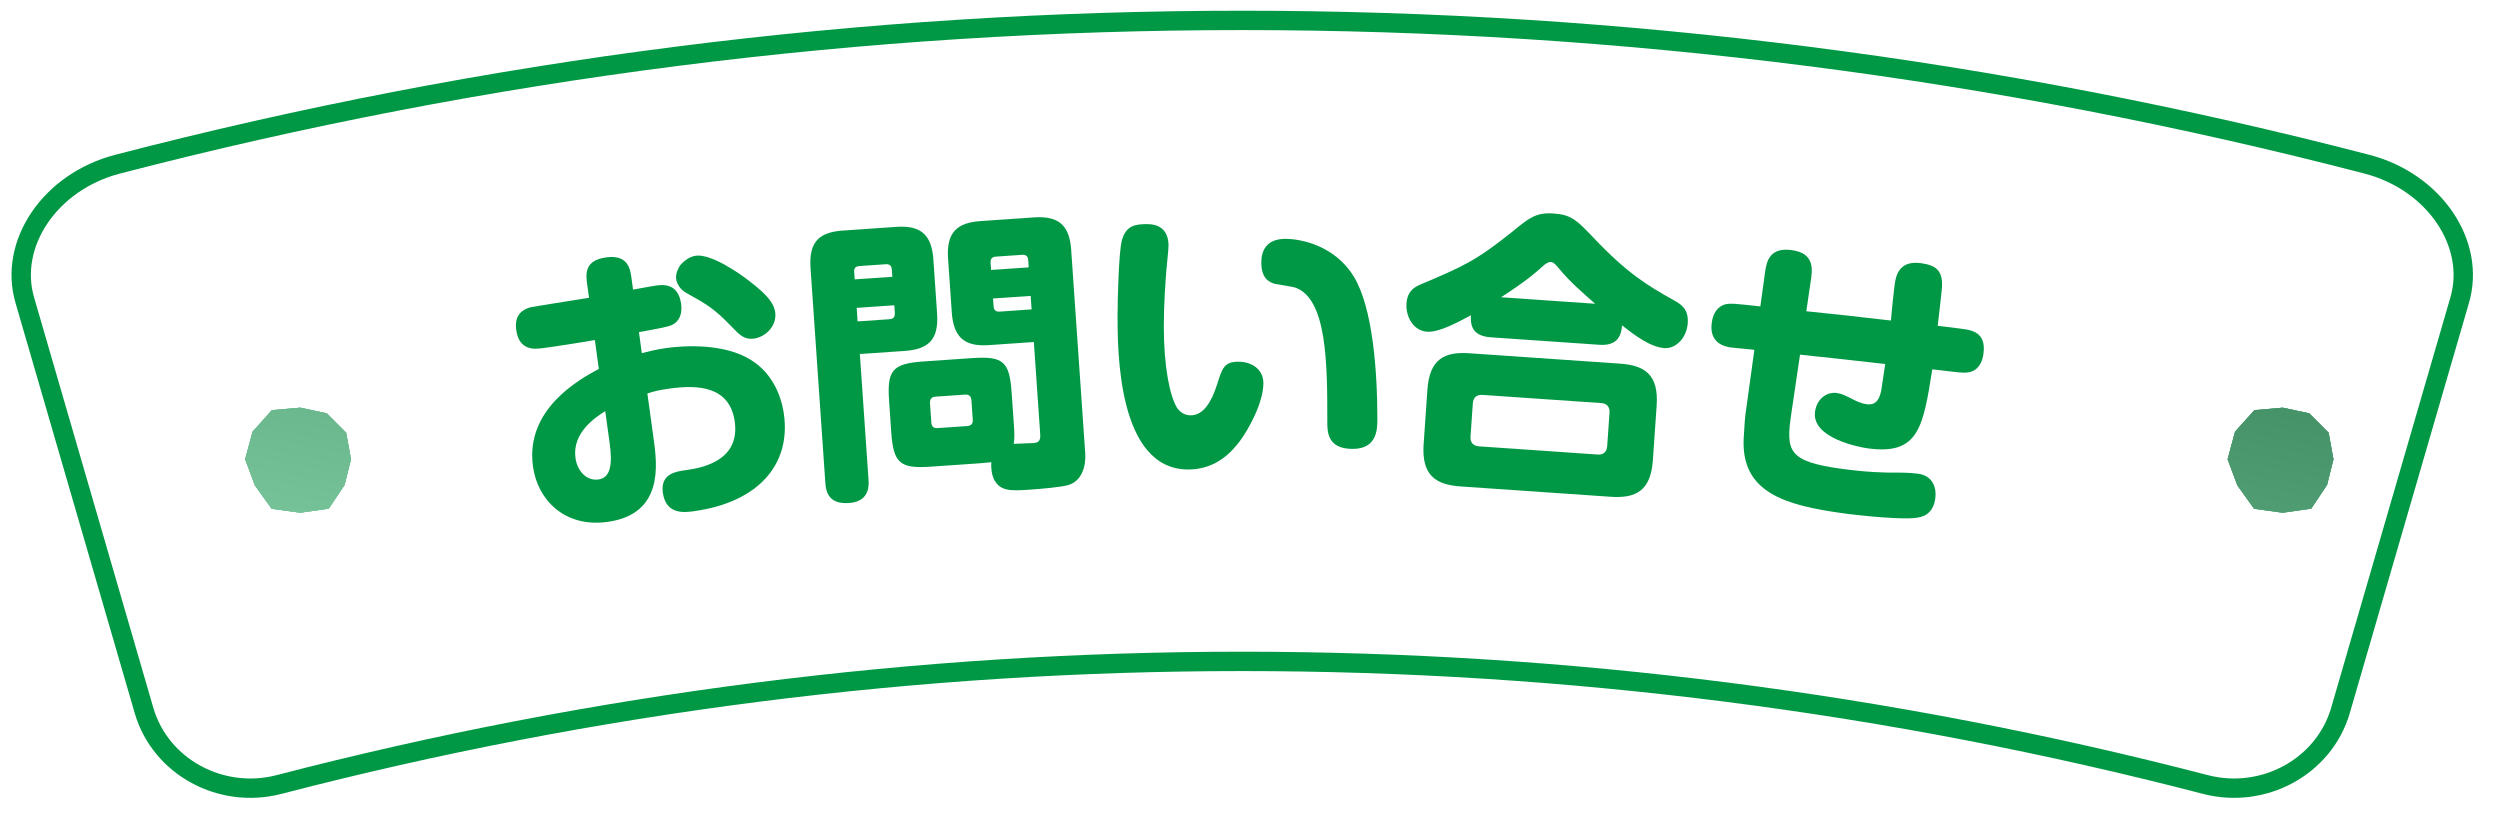 <?xml version="1.0" encoding="utf-8"?>
<!-- Generator: Adobe Illustrator 16.0.0, SVG Export Plug-In . SVG Version: 6.00 Build 0)  -->
<!DOCTYPE svg PUBLIC "-//W3C//DTD SVG 1.1//EN" "http://www.w3.org/Graphics/SVG/1.1/DTD/svg11.dtd">
<svg version="1.1" xmlns="http://www.w3.org/2000/svg" xmlns:xlink="http://www.w3.org/1999/xlink" x="0px" y="0px"
	 width="347.125px" height="113.234px" viewBox="0 0 347.125 113.234" enable-background="new 0 0 347.125 113.234"
	 xml:space="preserve">
<pattern  x="-123.938" y="477.117" width="347.124" height="113.234" patternUnits="userSpaceOnUse" id="SVGID_3_" viewBox="0 -113.234 347.124 113.234" overflow="visible">
	<g>
		<polygon fill="none" points="0,0 347.124,0 347.124,-113.234 0,-113.234 		"/>
		<g>
			<polygon fill="none" points="0,-113.234 347.124,-113.234 347.124,0 0,0 			"/>
			<g>
				<polygon fill="none" points="0,0 347.124,0 347.124,-113.234 0,-113.234 				"/>
			</g>
		</g>
	</g>
</pattern>
<pattern  x="-123.938" y="477.117" width="347.124" height="113.234" patternUnits="userSpaceOnUse" id="SVGID_4_" viewBox="0 -113.234 347.124 113.234" overflow="visible">
	<g>
		<polygon fill="none" points="0,0 347.124,0 347.124,-113.234 0,-113.234 		"/>
		<g>
			<polygon fill="none" points="0,-113.234 347.124,-113.234 347.124,0 0,0 			"/>
			<g>
				<polygon fill="none" points="0,0 347.124,0 347.124,-113.234 0,-113.234 				"/>
			</g>
		</g>
	</g>
</pattern>
<g id="レイヤー_1">
	<g id="レイヤー_1_2_">
		<g id="レイヤー_1_1_">
			<g>
				<g>
					<g>
						<path fill="#009944" d="M41.693,56.607l-3.937,0.343l-2.687,2.994l-1.031,3.824l1.359,3.635l2.325,3.242l3.97,0.545
							l3.956-0.57l2.204-3.296l0.882-3.557l-0.669-3.683l-2.692-2.693L41.693,56.607z M316.958,56.607l-3.936,0.343l-2.688,2.993
							l-1.031,3.825l1.359,3.635l2.324,3.243l3.971,0.545l3.957-0.57l2.203-3.296L324,63.768l-0.67-3.683l-2.693-2.693
							L316.958,56.607z"/>
						<path fill="#009944" d="M41.693,56.607l-3.937,0.343l-2.687,2.994l-1.031,3.824l1.359,3.635l2.325,3.242l3.97,0.545
							l3.956-0.57l2.204-3.296l0.882-3.557l-0.669-3.683l-2.692-2.693L41.693,56.607z M316.958,56.607l-3.936,0.343l-2.688,2.993
							l-1.031,3.825l1.359,3.635l2.324,3.243l3.971,0.545l3.957-0.57l2.203-3.296L324,63.768l-0.67-3.683l-2.693-2.693
							L316.958,56.607z"/>
					</g>
				</g>
				<g opacity="0.5">
					<g>
						
							<linearGradient id="SVGID_1_" gradientUnits="userSpaceOnUse" x1="171.291" y1="-725.763" x2="191.851" y2="-620.196" gradientTransform="matrix(1 0 0 -1 -1.297 -615.651)">
							<stop  offset="0" style="stop-color:#FFFFFF"/>
							<stop  offset="1" style="stop-color:#666666"/>
						</linearGradient>
						<path fill="url(#SVGID_1_)" d="M41.693,56.607l-3.937,0.343l-2.687,2.994l-1.031,3.824l1.359,3.635l2.325,3.242l3.97,0.545
							l3.956-0.57l2.204-3.296l0.882-3.557l-0.669-3.683l-2.692-2.693L41.693,56.607z M316.958,56.607l-3.936,0.343l-2.688,2.993
							l-1.031,3.825l1.359,3.635l2.324,3.243l3.971,0.545l3.957-0.57l2.203-3.296L324,63.768l-0.67-3.683l-2.693-2.693
							L316.958,56.607z"/>
						
							<linearGradient id="SVGID_2_" gradientUnits="userSpaceOnUse" x1="171.291" y1="-725.763" x2="191.851" y2="-620.196" gradientTransform="matrix(1 0 0 -1 -1.297 -615.651)">
							<stop  offset="0" style="stop-color:#FFFFFF"/>
							<stop  offset="1" style="stop-color:#666666"/>
						</linearGradient>
						<path fill="url(#SVGID_2_)" d="M41.693,56.607l-3.937,0.343l-2.687,2.994l-1.031,3.824l1.359,3.635l2.325,3.242l3.97,0.545
							l3.956-0.57l2.204-3.296l0.882-3.557l-0.669-3.683l-2.692-2.693L41.693,56.607z M316.958,56.607l-3.936,0.343l-2.688,2.993
							l-1.031,3.825l1.359,3.635l2.324,3.243l3.971,0.545l3.957-0.57l2.203-3.296L324,63.768l-0.67-3.683l-2.693-2.693
							L316.958,56.607z"/>
					</g>
				</g>
				<g>
					<g>
						<pattern  id="SVGID_5_" xlink:href="#SVGID_3_" patternTransform="matrix(0 -0.525 -0.525 0 -31992.766 -784.832)">
						</pattern>
						<path fill="url(#SVGID_5_)" d="M41.693,56.607l-3.937,0.343l-2.687,2.994l-1.031,3.824l1.359,3.635l2.325,3.242l3.97,0.545
							l3.956-0.57l2.204-3.296l0.882-3.557l-0.669-3.683l-2.692-2.693L41.693,56.607z M316.958,56.607l-3.936,0.343l-2.688,2.993
							l-1.031,3.825l1.359,3.635l2.324,3.243l3.971,0.545l3.957-0.57l2.203-3.296L324,63.768l-0.67-3.683l-2.693-2.693
							L316.958,56.607z"/>
						<pattern  id="SVGID_6_" xlink:href="#SVGID_4_" patternTransform="matrix(0 -0.525 -0.525 0 -31992.766 -784.832)">
						</pattern>
						<path fill="url(#SVGID_6_)" d="M41.693,56.607l-3.937,0.343l-2.687,2.994l-1.031,3.824l1.359,3.635l2.325,3.242l3.97,0.545
							l3.956-0.57l2.204-3.296l0.882-3.557l-0.669-3.683l-2.692-2.693L41.693,56.607z M316.958,56.607l-3.936,0.343l-2.688,2.993
							l-1.031,3.825l1.359,3.635l2.324,3.243l3.971,0.545l3.957-0.57l2.203-3.296L324,63.768l-0.67-3.683l-2.693-2.693
							L316.958,56.607z"/>
					</g>
				</g>
			</g>
		</g>
	</g>
</g>
<g id="レイヤー_2">
	
		<path fill="none" stroke="#009844" stroke-width="2.689" stroke-linecap="round" stroke-linejoin="round" stroke-miterlimit="10" d="
		M328.633,22.794c-102.394-26.616-209.902-26.616-312.297,0C6.902,25.244,1.138,33.903,3.456,41.72
		c5.521,18.996,11.036,37.987,16.557,56.982c2.314,7.824,10.715,12.306,18.713,10.231c87.711-22.799,179.804-22.799,267.516,0
		c7.998,2.071,16.396-2.407,18.716-10.231c5.518-18.995,11.035-37.986,16.555-56.982C343.829,33.903,338.063,25.244,328.633,22.794z
		"/>
	<g>
		<path fill="#009844" d="M89.117,49.04c0.718-0.181,1.829-0.499,3.447-0.724c2.267-0.312,7.986-0.729,11.787,1.718
			c2.756,1.723,4.116,4.71,4.5,7.505c0.96,6.962-3.555,12.204-12.501,13.44c-1.297,0.178-3.888,0.535-4.317-2.581
			c-0.363-2.631,1.865-2.939,3.161-3.117c1.738-0.239,7.611-1.051,6.827-6.719c-0.69-5.02-5.245-5.133-9.009-4.614
			c-1.541,0.213-2.177,0.382-3.125,0.679l0.865,6.274c0.492,3.563,1.447,10.487-6.407,11.567c-5.95,0.823-9.706-3.074-10.342-7.691
			c-1.099-7.974,6.457-12.111,9.144-13.552l-0.552-4.01c-0.925,0.171-4.839,0.792-5.65,0.906l-1.579,0.216
			c-1.011,0.139-3.278,0.451-3.686-2.503c-0.294-2.144,0.889-2.846,1.918-3.153c0.318-0.083,6.332-1.038,8.19-1.333l-0.264-1.903
			c-0.195-1.417-0.369-3.291,2.627-3.705c2.993-0.414,3.345,1.519,3.522,2.815l0.228,1.658c1.934-0.348,2.615-0.484,3.144-0.556
			c0.889-0.123,3.116-0.429,3.525,2.525c0.288,2.104-0.898,2.762-1.246,2.936c-0.627,0.251-1.027,0.348-4.605,1.005L89.117,49.04z
			 M84.038,57.082c-1.327,0.844-4.62,2.987-4.134,6.511c0.249,1.819,1.555,3.207,3.173,2.984c1.741-0.239,1.973-2.167,1.57-5.082
			L84.038,57.082z M96.614,35.506c1.984-0.273,5.74,2.137,7.877,3.867c1.852,1.474,2.963,2.642,3.146,3.979
			c0.261,1.9-1.339,3.443-2.96,3.665c-1.336,0.187-2.015-0.546-3.071-1.639c-2.411-2.513-3.396-3.08-6.302-4.698
			c-1.249-0.694-1.405-1.829-1.423-1.949c-0.117-0.853,0.489-1.843,0.601-1.939C94.695,36.556,95.482,35.662,96.614,35.506z"/>
		<path fill="#009844" d="M120.596,66.623c0.045,0.652,0.21,3.019-2.69,3.219c-2.611,0.18-3.2-1.216-3.308-2.807l-2.057-29.83
			c-0.255-3.675,1.255-4.966,4.479-5.191l7.428-0.513c3.347-0.228,4.908,1.015,5.151,4.527l0.517,7.508
			c0.255,3.672-1.255,4.966-4.479,5.188l-6.245,0.429L120.596,66.623z M123.901,38.43l-0.073-1.021
			c-0.033-0.49-0.297-0.757-0.828-0.721l-3.672,0.252c-0.574,0.039-0.756,0.339-0.724,0.829l0.072,1.021L123.901,38.43z
			 M119.079,44.626l4.449-0.306c0.325-0.024,0.766-0.177,0.721-0.829l-0.075-1.105l-5.224,0.361L119.079,44.626z M129.245,64.795
			c-4.285,0.298-5.197-0.462-5.5-4.827l-0.294-4.287c-0.294-4.242,0.42-5.194,4.785-5.494l6.734-0.465
			c4.326-0.297,5.2,0.462,5.497,4.789l0.298,4.284c0.087,1.264,0.132,1.919-0.01,2.831c0.448-0.03,2.411-0.084,2.819-0.114
			c0.94-0.065,0.892-0.756,0.847-1.411L143.55,47.49l-6.203,0.427c-3.059,0.21-4.93-0.727-5.19-4.521l-0.52-7.509
			c-0.252-3.672,1.3-4.969,4.524-5.191l7.385-0.51c3.386-0.234,4.951,1.012,5.19,4.521l1.946,28.199
			c0.132,1.919-0.514,3.853-2.279,4.423c-0.922,0.309-4.143,0.573-5.245,0.648c-2.693,0.187-4.204,0.288-5.095-1.329
			c-0.375-0.713-0.486-1.729-0.417-2.472c-0.405,0.026-0.69,0.088-1.669,0.156L129.245,64.795z M134.883,55.591
			c-0.039-0.571-0.342-0.835-0.874-0.799l-4.122,0.282c-0.57,0.042-0.795,0.384-0.757,0.913l0.187,2.696
			c0.036,0.528,0.3,0.799,0.871,0.756l4.122-0.281c0.571-0.039,0.796-0.385,0.759-0.871L134.883,55.591z M142.836,37.124
			l-0.069-1.021c-0.036-0.532-0.339-0.757-0.828-0.724l-3.675,0.255c-0.529,0.036-0.754,0.339-0.721,0.828l0.069,1.021
			L142.836,37.124z M143.238,42.957l-0.129-1.873l-5.224,0.36l0.078,1.099c0.033,0.492,0.297,0.759,0.829,0.724L143.238,42.957z"/>
		<path fill="#009844" d="M162.248,34.146c0,0.492-0.246,2.783-0.285,3.233c-0.123,1.471-0.369,4.828-0.369,7.854
			c0,5.849,0.858,9.733,1.801,11.33c0.327,0.532,0.981,1.105,1.921,1.105c1.798,0,2.903-1.883,3.681-4.296
			c0.696-2.248,0.981-3.149,2.945-3.149c1.882,0,3.477,1.063,3.477,2.984c0,2.744-2.126,6.545-3.312,8.101
			c-0.858,1.104-3.029,3.884-7.118,3.884c-9.817,0-9.817-16.566-9.817-21.352c0-2.167,0.162-8.958,0.612-10.51
			c0.573-2.086,1.964-2.21,3.519-2.21C162.248,31.119,162.248,33.573,162.248,34.146z M184.297,58.527
			c0-7.854,0-17.101-4.501-18.614c-0.409-0.12-2.33-0.408-2.741-0.49c-0.939-0.246-1.922-0.858-1.922-2.987
			c0-1.555,0.655-3.272,3.354-3.272c2.167,0,6.871,0.943,9.489,5.236c2.618,4.296,3.272,13.009,3.272,19.838
			c0,1.514-0.123,4.092-3.434,4.092C184.297,62.33,184.297,59.955,184.297,58.527z"/>
		<path fill="#009844" d="M207.02,46.836c-2.326-0.162-2.9-1.348-2.783-3.062c-1.702,0.907-4.389,2.402-6.104,2.285
			c-1.876-0.129-2.972-2.092-2.843-3.927c0.117-1.714,1.102-2.302,2.072-2.687c5.742-2.432,7.559-3.209,12.684-7.325
			c2.303-1.892,3.257-2.648,5.704-2.477c2.45,0.168,3.254,1.003,5.435,3.287c4.776,5.044,7.492,6.665,11.243,8.77
			c1.107,0.61,2.044,1.288,1.915,3.167c-0.141,2.042-1.643,3.579-3.233,3.467c-1.958-0.135-4.101-1.759-5.89-3.155
			c-0.14,2-1.142,2.833-3.181,2.693L207.02,46.836z M229.503,63.888c-0.288,4.203-2.294,5.335-5.845,5.091l-20.896-1.44
			c-3.468-0.239-5.383-1.604-5.092-5.849l0.525-7.589c0.298-4.326,2.455-5.284,5.842-5.05l20.896,1.441
			c3.429,0.234,5.389,1.519,5.095,5.803L229.503,63.888z M223.479,57.32c0.057-0.817-0.361-1.297-1.139-1.352l-16.485-1.135
			c-0.939-0.066-1.306,0.483-1.354,1.177l-0.318,4.611c-0.057,0.817,0.363,1.298,1.219,1.357l16.446,1.135
			c0.858,0.058,1.261-0.447,1.312-1.183L223.479,57.32z M221.487,42.177c-1.777-1.561-3.558-3.116-4.957-4.813
			c-0.528-0.651-0.834-0.961-1.203-0.988c-0.409-0.024-0.932,0.429-1.063,0.543c-1.006,0.916-2.186,1.981-5.836,4.356
			L221.487,42.177z"/>
		<path fill="#009844" d="M248.714,57.488c-0.747,5.134-0.453,6.58,6.956,7.602c3.483,0.48,6.151,0.559,7.725,0.528
			c0.33,0.003,1.813,0,2.948,0.159c2.065,0.285,2.57,2.002,2.375,3.419c-0.337,2.432-2.011,2.612-2.769,2.714
			c-1.846,0.24-7.103-0.237-10.057-0.646c-8.097-1.114-14.204-2.906-13.777-10.479c0.144-2.538,0.177-2.781,0.31-3.753l1.168-8.46
			c-0.486-0.066-2.771-0.258-3.216-0.318c-0.85-0.117-3.102-0.553-2.698-3.465c0.29-2.108,1.623-2.501,2.044-2.566
			c0.717-0.106,0.798-0.097,4.701,0.318l0.676-4.897c0.213-1.54,0.786-3.317,3.662-2.92c2.592,0.357,3.002,1.858,2.732,3.8
			l-0.688,4.692c5.163,0.546,5.818,0.595,11.744,1.288c0.145-1.629,0.369-3.87,0.502-4.839c0.168-1.216,0.492-3.564,3.69-3.122
			c2.106,0.291,3.154,1.053,2.866,3.737c-0.081,0.895-0.177,1.585-0.559,4.954c1.991,0.234,2.717,0.336,3.446,0.435
			c1.255,0.174,3.321,0.46,2.906,3.456c-0.255,1.861-1.288,2.461-2.044,2.564c-0.803,0.135-1.243,0.036-5.06-0.409
			c-1.278,8.073-1.894,11.949-8.979,10.97c-0.973-0.132-7.814-1.365-7.301-5.091c0.24-1.739,1.582-2.792,3.038-2.592
			c0.69,0.097,1.189,0.37,1.999,0.772c0.77,0.396,1.391,0.685,2.12,0.787c1.414,0.195,1.811-0.865,2.035-1.904
			c0.039-0.285,0.472-3.113,0.55-3.68c-5.563-0.643-6.176-0.685-11.826-1.3L248.714,57.488z"/>
	</g>
</g>
</svg>
